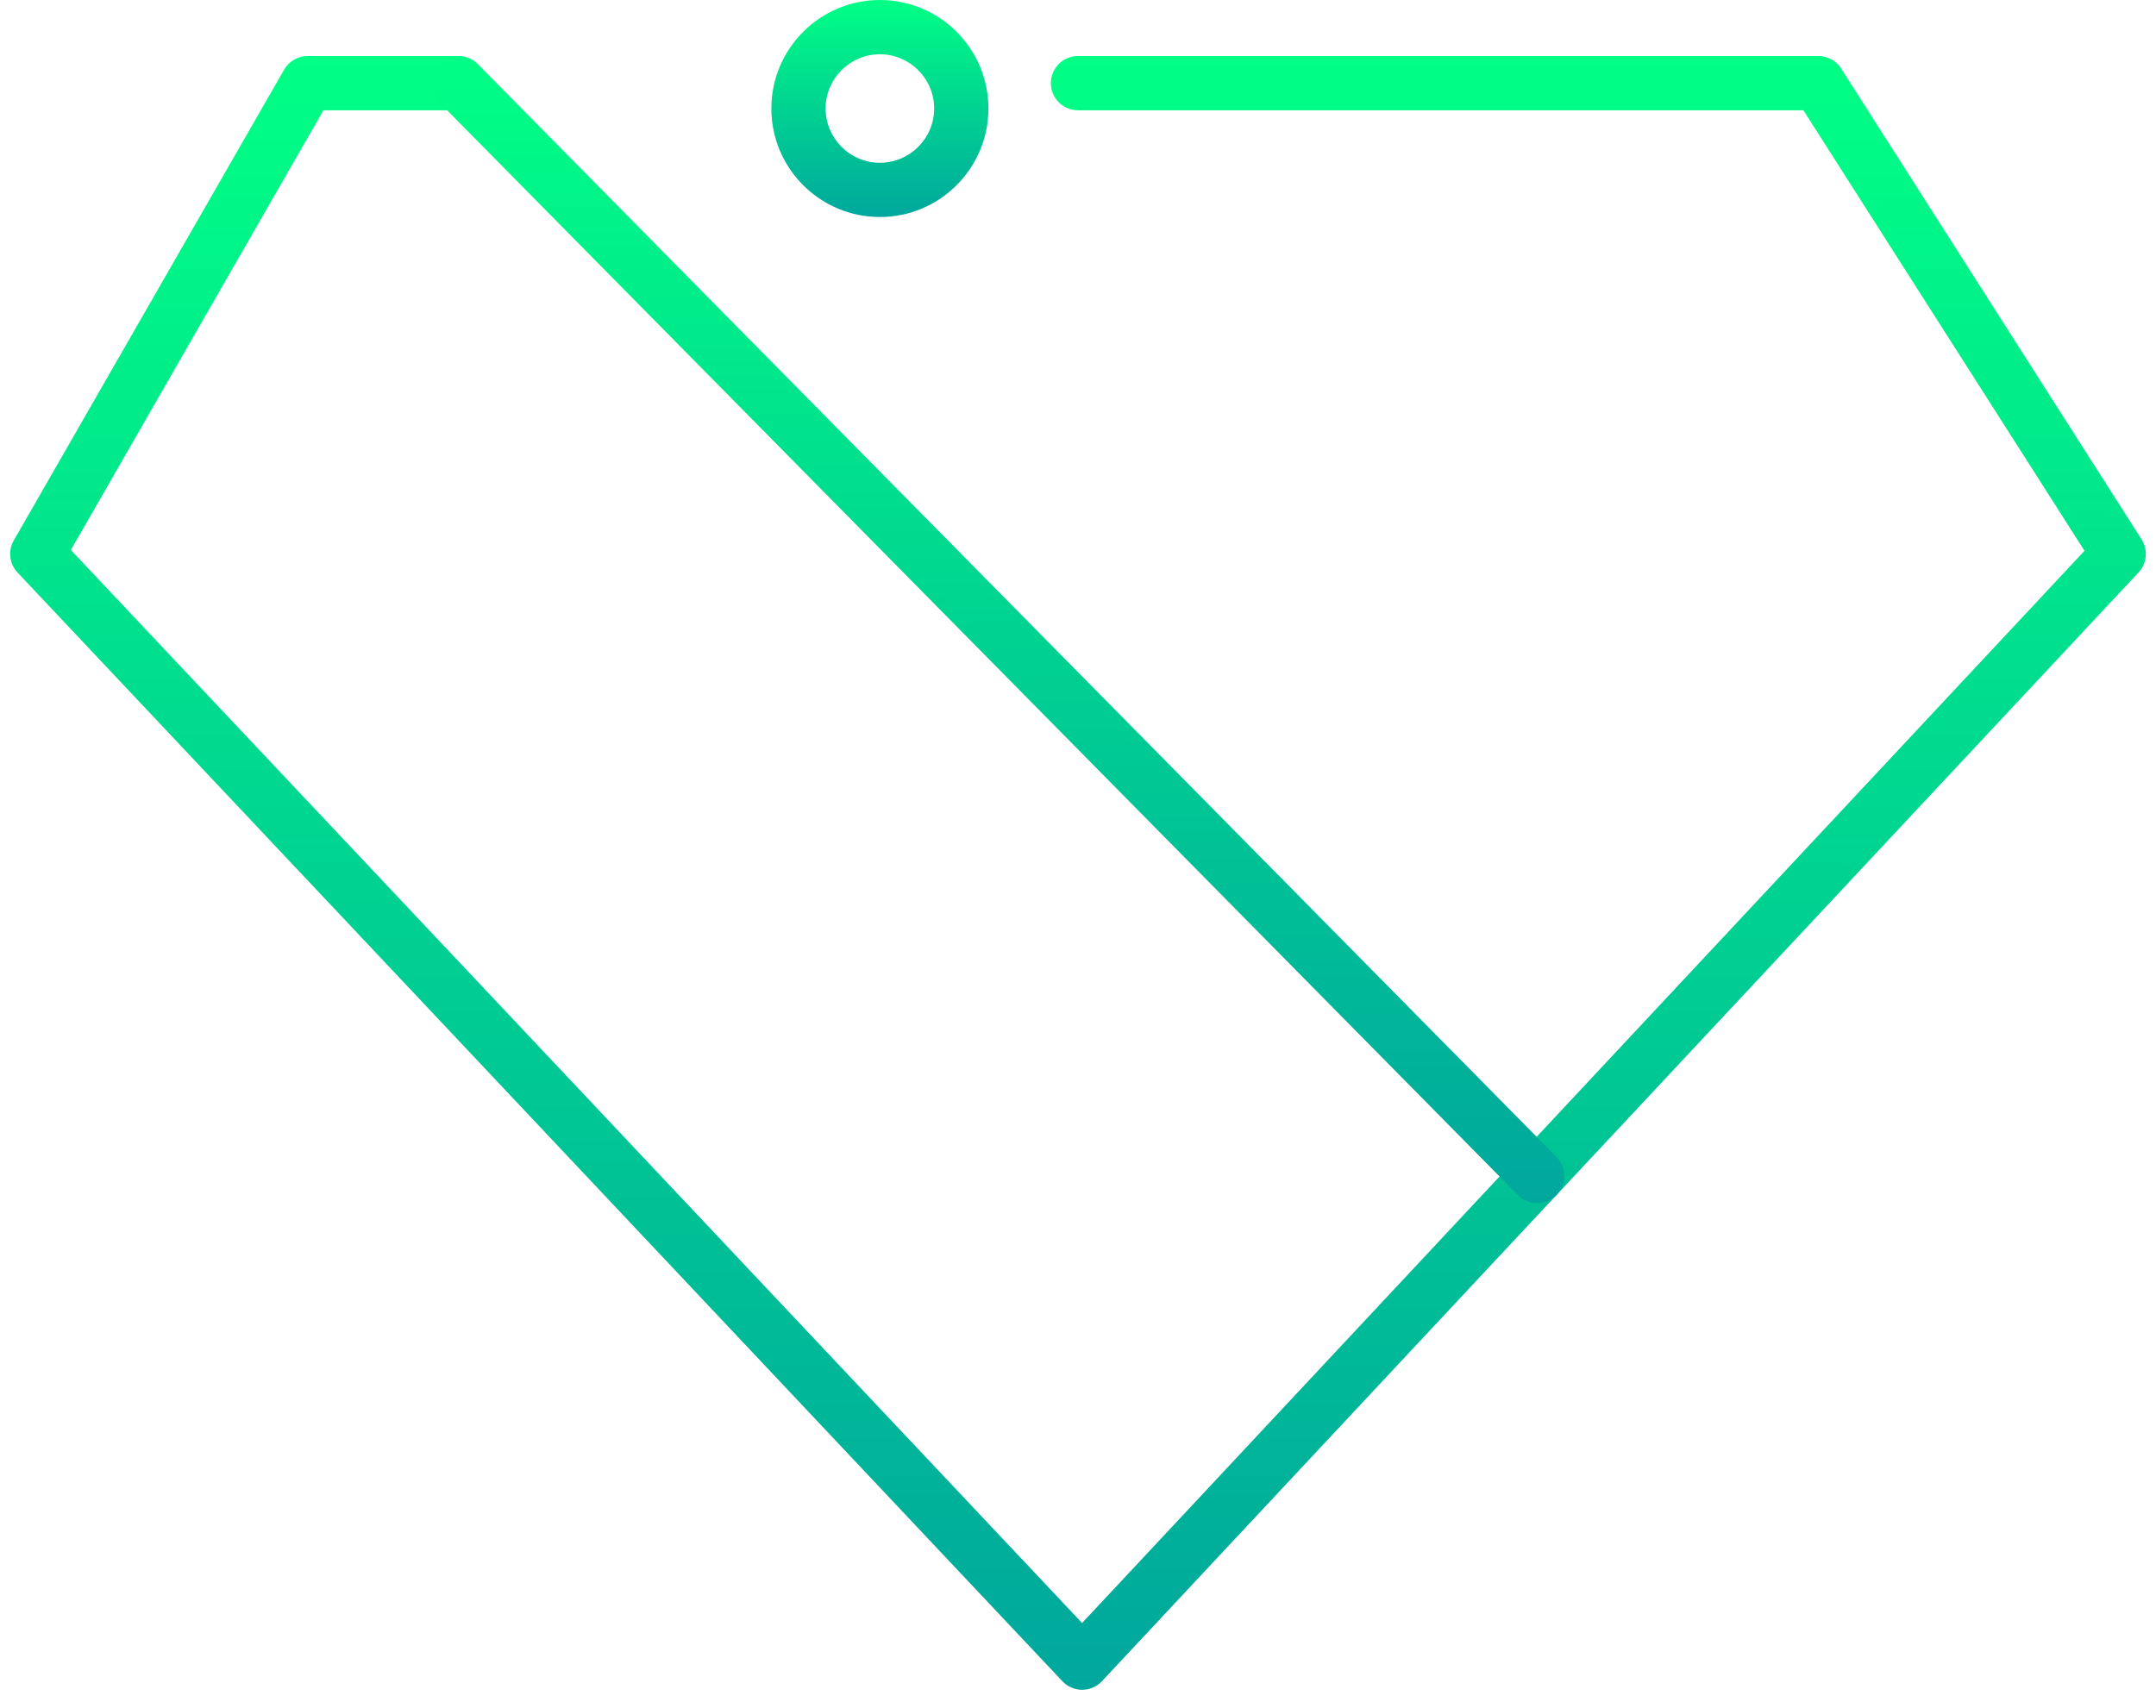 <svg width="106" height="84" viewBox="0 0 106 84" fill="none" xmlns="http://www.w3.org/2000/svg">
<path d="M53.205 83.099C52.838 83.099 52.486 82.947 52.234 82.679L0.863 28.156C0.46 27.729 0.384 27.087 0.677 26.578L13.97 3.424C14.208 3.01 14.649 2.755 15.127 2.755H22.113C22.849 2.755 23.447 3.352 23.447 4.089C23.447 4.825 22.849 5.423 22.113 5.423H15.899L3.484 27.047L53.201 79.815L102.485 27.087L88.664 5.423H52.999C52.263 5.423 51.665 4.825 51.665 4.089C51.665 3.352 52.263 2.755 52.999 2.755H89.395C89.852 2.755 90.275 2.988 90.52 3.371L105.291 26.524C105.618 27.037 105.557 27.708 105.14 28.152L54.178 82.676C53.927 82.945 53.574 83.098 53.206 83.099H53.205Z" fill="url(#paint0_linear_1442_84)"/>
<path d="M75.575 59.165C75.231 59.165 74.887 59.033 74.626 58.769L21.591 5.025C21.073 4.5 21.079 3.656 21.604 3.138C22.126 2.621 22.972 2.626 23.49 3.151L76.525 56.895C77.043 57.42 77.037 58.264 76.513 58.781C76.253 59.038 75.914 59.165 75.575 59.165Z" fill="url(#paint1_linear_1442_84)"/>
<path d="M43.26 10.672C40.317 10.672 37.924 8.279 37.924 5.336C37.924 2.393 40.317 0 43.26 0C46.203 0 48.596 2.393 48.596 5.336C48.596 8.279 46.203 10.672 43.26 10.672ZM43.26 2.668C41.789 2.668 40.592 3.865 40.592 5.336C40.592 6.807 41.789 8.004 43.26 8.004C44.731 8.004 45.928 6.807 45.928 5.336C45.928 3.865 44.731 2.668 43.26 2.668Z" fill="url(#paint2_linear_1442_84)"/>
<defs>
<linearGradient id="paint0_linear_1442_84" x1="53" y1="2.755" x2="53" y2="83.099" gradientUnits="userSpaceOnUse">
<stop stop-color="#00FF85"/>
<stop offset="1" stop-color="#00A79D"/>
</linearGradient>
<linearGradient id="paint1_linear_1442_84" x1="49.058" y1="2.754" x2="49.058" y2="59.165" gradientUnits="userSpaceOnUse">
<stop stop-color="#00FF85"/>
<stop offset="1" stop-color="#00A79D"/>
</linearGradient>
<linearGradient id="paint2_linear_1442_84" x1="43.26" y1="0" x2="43.26" y2="10.672" gradientUnits="userSpaceOnUse">
<stop stop-color="#00FF85"/>
<stop offset="1" stop-color="#00A79D"/>
</linearGradient>
</defs>
</svg>
